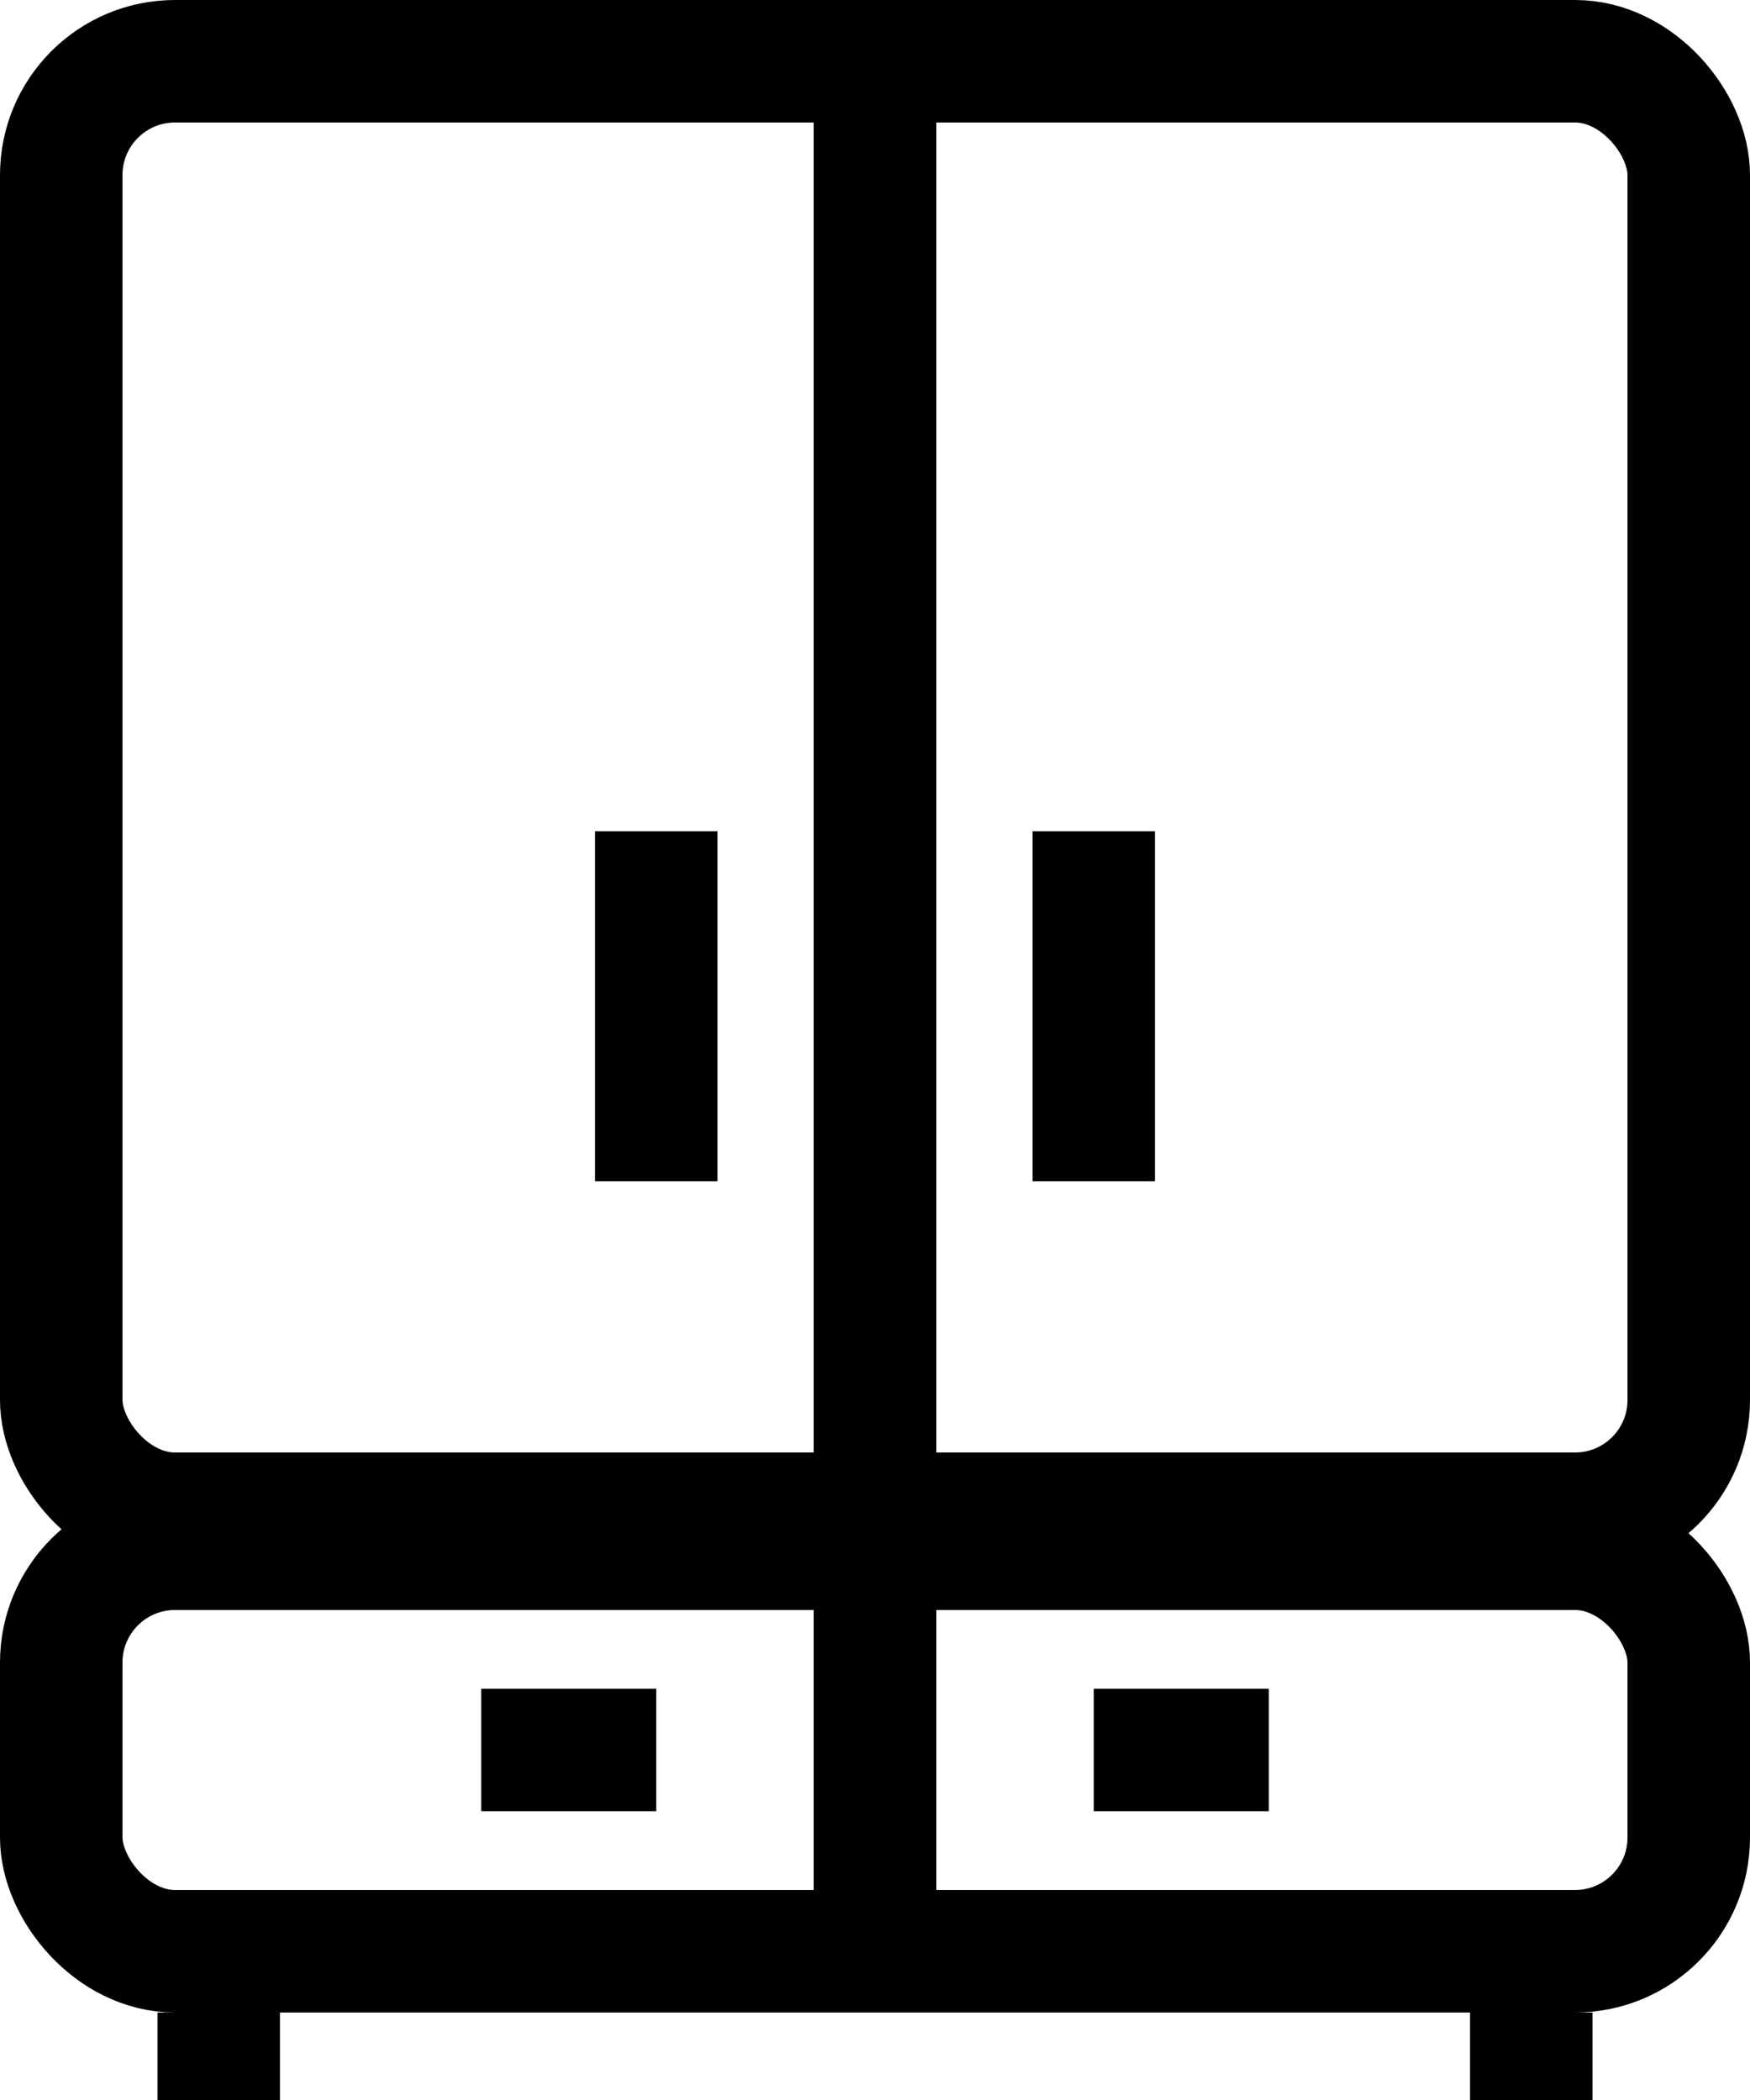 <?xml version="1.0" encoding="UTF-8"?> <svg xmlns="http://www.w3.org/2000/svg" width="20" height="24" viewBox="0 0 20 24"><g id="Gruppe_72" data-name="Gruppe 72" transform="translate(-222 -760)"><g id="Gruppe_71" data-name="Gruppe 71"><g id="Rechteck_48" data-name="Rechteck 48" transform="translate(222 760)" fill="none" stroke="#000" stroke-width="1.4"><rect width="20" height="18" rx="2" stroke="none"></rect><rect x="0.7" y="0.7" width="18.6" height="16.6" rx="1.3" fill="none"></rect></g><g id="Rechteck_49" data-name="Rechteck 49" transform="translate(222 777)" fill="none" stroke="#000" stroke-width="1.4"><rect width="20" height="6" rx="2" stroke="none"></rect><rect x="0.7" y="0.7" width="18.6" height="4.6" rx="1.3" fill="none"></rect></g></g><line id="Linie_6" data-name="Linie 6" y2="22" transform="translate(232 760.5)" fill="none" stroke="#000" stroke-width="1.4"></line><line id="Linie_7" data-name="Linie 7" y2="4" transform="translate(229.5 769.5)" fill="none" stroke="#000" stroke-width="1.4"></line><line id="Linie_8" data-name="Linie 8" y2="4" transform="translate(234.5 769.5)" fill="none" stroke="#000" stroke-width="1.4"></line><line id="Linie_9" data-name="Linie 9" x2="2" transform="translate(234.5 780)" fill="none" stroke="#000" stroke-width="1.4"></line><line id="Linie_10" data-name="Linie 10" x2="2" transform="translate(227.5 780)" fill="none" stroke="#000" stroke-width="1.4"></line><line id="Linie_11" data-name="Linie 11" y2="1" transform="translate(224.5 783)" fill="none" stroke="#000" stroke-width="1.4"></line><line id="Linie_12" data-name="Linie 12" y2="1" transform="translate(239.5 783)" fill="none" stroke="#000" stroke-width="1.4"></line></g></svg> 